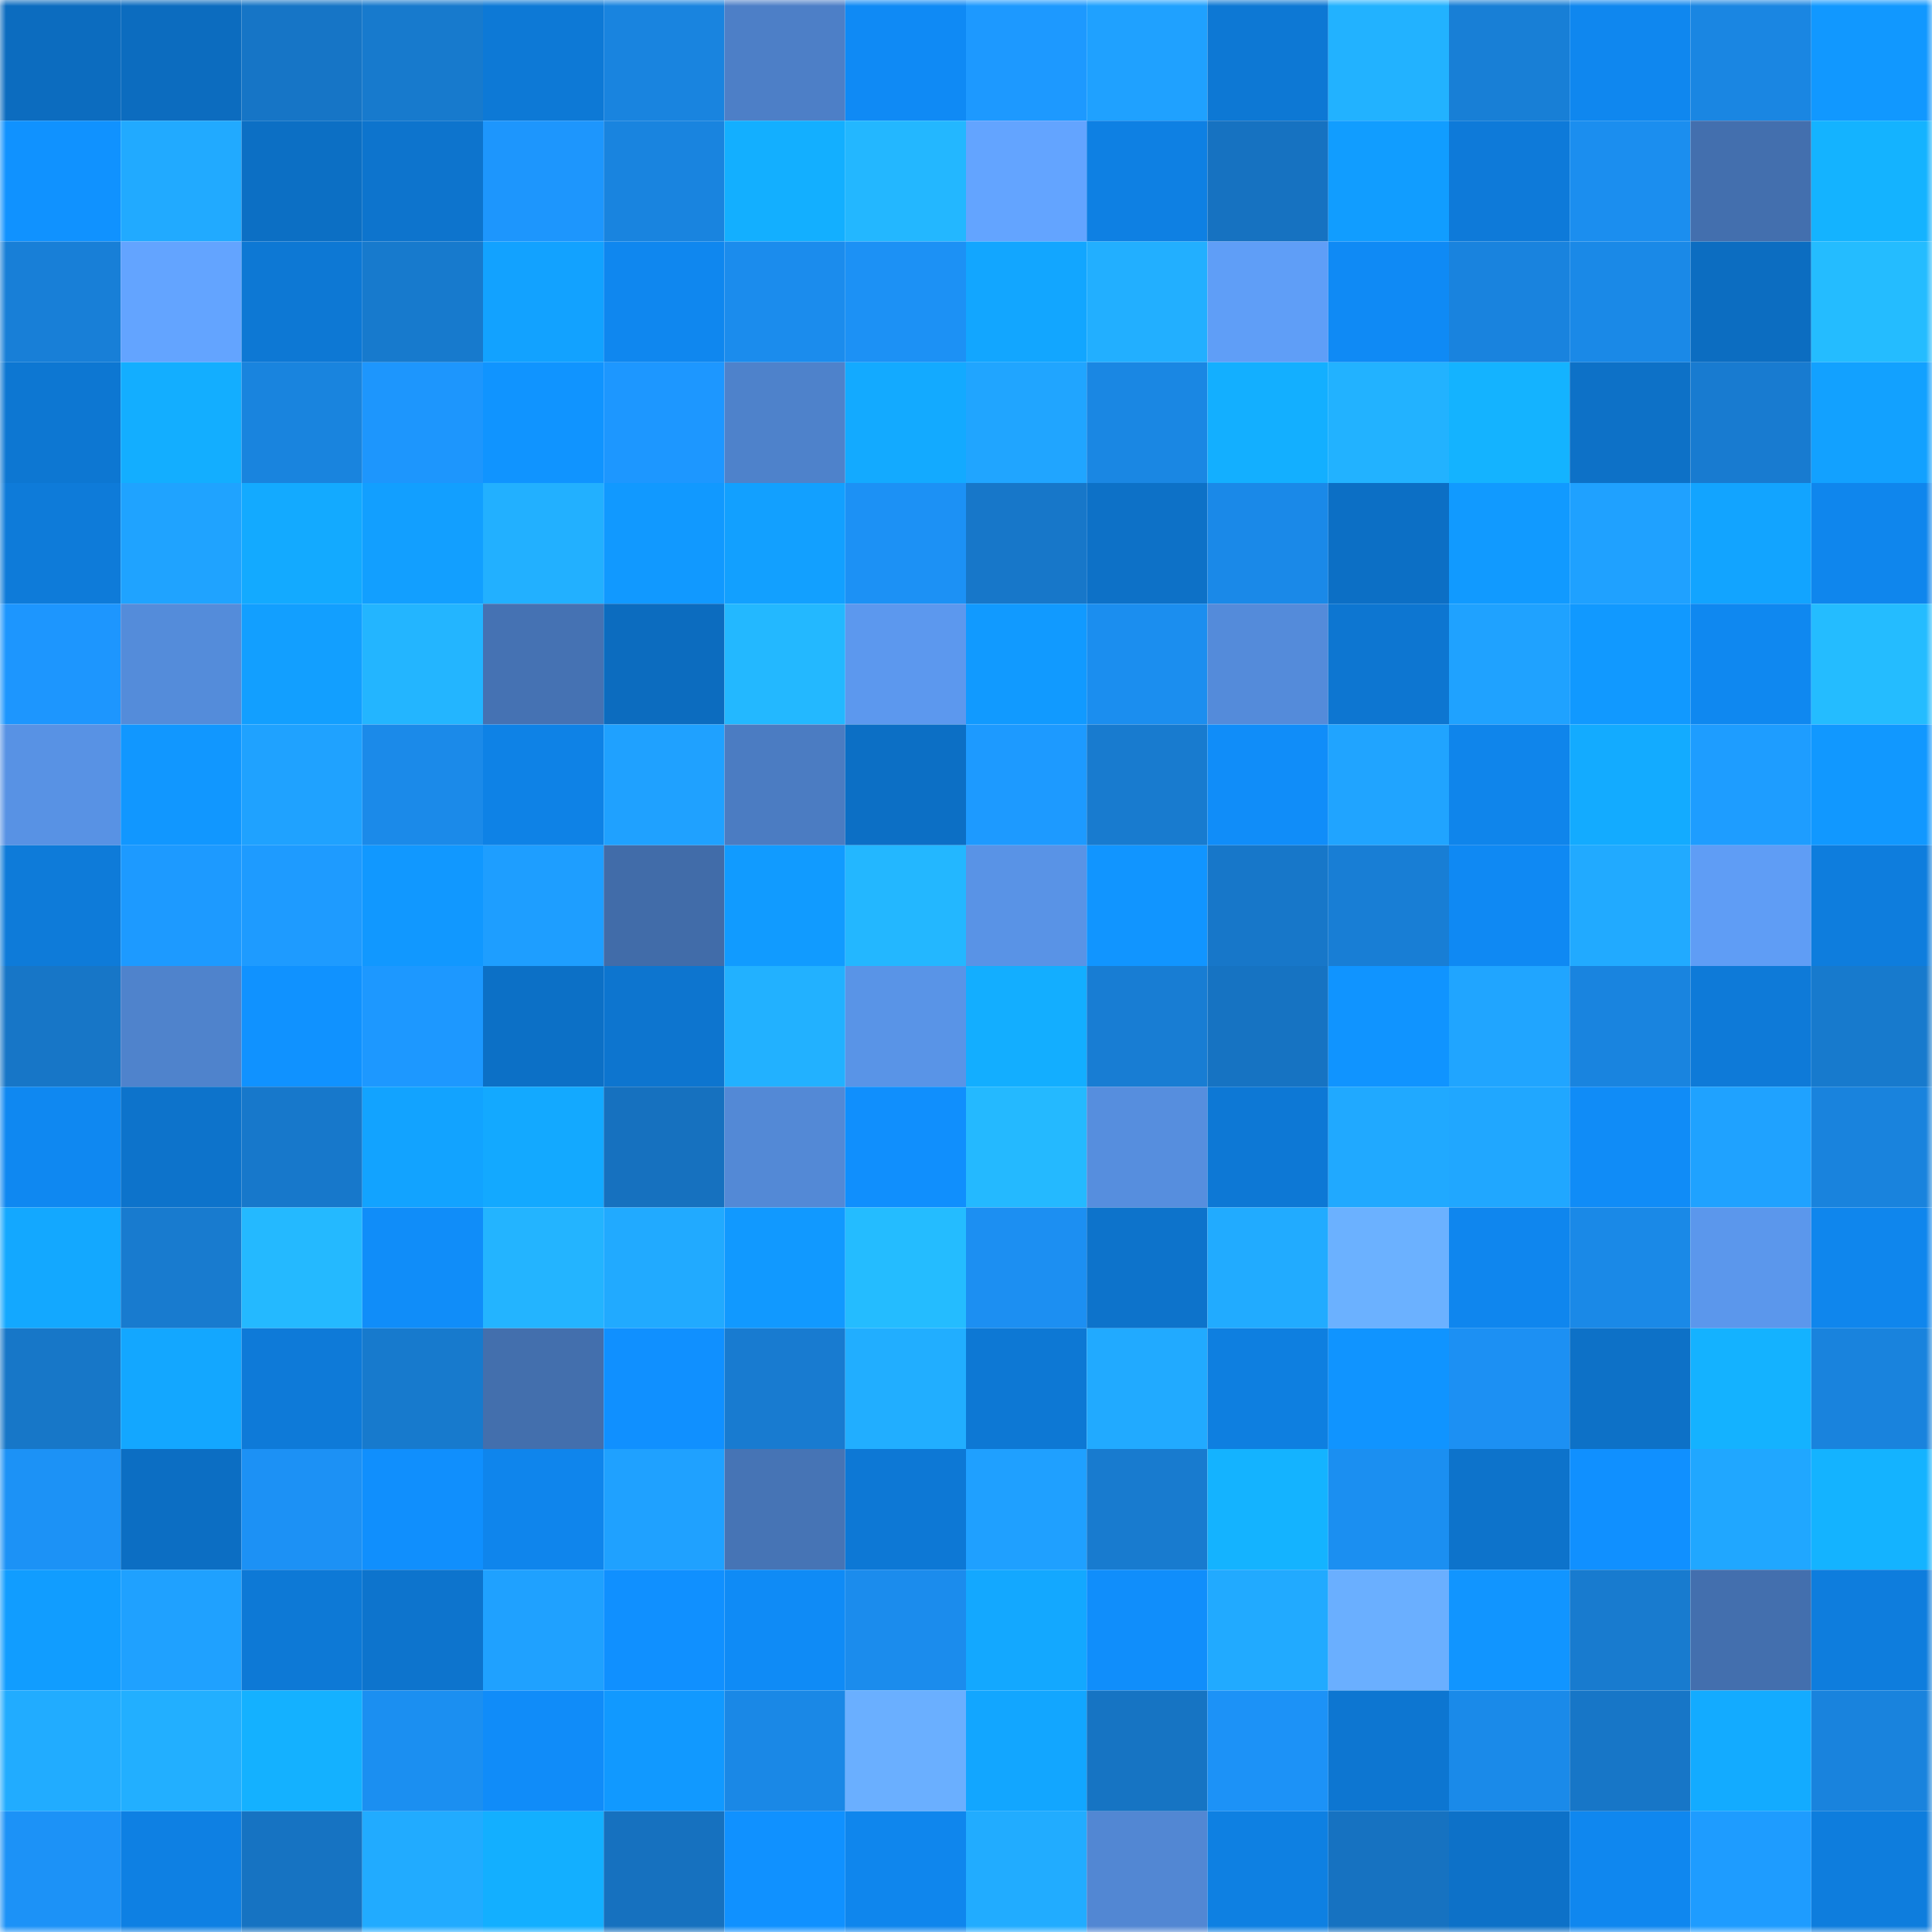 <svg viewBox="0 0 160 160" fill="none" role="img" xmlns="http://www.w3.org/2000/svg" width="240" height="240" name="ens%2Cblacksonic.eth"><mask id="569976838" mask-type="alpha" maskUnits="userSpaceOnUse" x="0" y="0" width="160" height="160"><rect width="160" height="160" fill="#FFFFFF"></rect></mask><g mask="url(#569976838)"><rect x="0" y="0" width="10" height="10" fill="#0c6cbf"></rect><rect x="10" y="0" width="10" height="10" fill="#0c6cbf"></rect><rect x="20" y="0" width="10" height="10" fill="#1675c6"></rect><rect x="30" y="0" width="10" height="10" fill="#177acd"></rect><rect x="40" y="0" width="10" height="10" fill="#0d79d6"></rect><rect x="50" y="0" width="10" height="10" fill="#1984df"></rect><rect x="60" y="0" width="10" height="10" fill="#4d7fc7"></rect><rect x="70" y="0" width="10" height="10" fill="#0f8af5"></rect><rect x="80" y="0" width="10" height="10" fill="#1d99ff"></rect><rect x="90" y="0" width="10" height="10" fill="#1fa1ff"></rect><rect x="100" y="0" width="10" height="10" fill="#0d78d4"></rect><rect x="110" y="0" width="10" height="10" fill="#22b2ff"></rect><rect x="120" y="0" width="10" height="10" fill="#187fd6"></rect><rect x="130" y="0" width="10" height="10" fill="#0f87ef"></rect><rect x="140" y="0" width="10" height="10" fill="#1a86e2"></rect><rect x="150" y="0" width="10" height="10" fill="#1198ff"></rect><rect x="0" y="10" width="10" height="10" fill="#1092ff"></rect><rect x="10" y="10" width="10" height="10" fill="#21aaff"></rect><rect x="20" y="10" width="10" height="10" fill="#0c6fc4"></rect><rect x="30" y="10" width="10" height="10" fill="#0d74cd"></rect><rect x="40" y="10" width="10" height="10" fill="#1d96fd"></rect><rect x="50" y="10" width="10" height="10" fill="#1984df"></rect><rect x="60" y="10" width="10" height="10" fill="#13afff"></rect><rect x="70" y="10" width="10" height="10" fill="#23b7ff"></rect><rect x="80" y="10" width="10" height="10" fill="#63a4ff"></rect><rect x="90" y="10" width="10" height="10" fill="#0e80e3"></rect><rect x="100" y="10" width="10" height="10" fill="#1672c1"></rect><rect x="110" y="10" width="10" height="10" fill="#119dff"></rect><rect x="120" y="10" width="10" height="10" fill="#0e7ad9"></rect><rect x="130" y="10" width="10" height="10" fill="#1b8eef"></rect><rect x="140" y="10" width="10" height="10" fill="#436fae"></rect><rect x="150" y="10" width="10" height="10" fill="#14b3ff"></rect><rect x="0" y="20" width="10" height="10" fill="#187fd7"></rect><rect x="10" y="20" width="10" height="10" fill="#63a4ff"></rect><rect x="20" y="20" width="10" height="10" fill="#0d78d4"></rect><rect x="30" y="20" width="10" height="10" fill="#177acd"></rect><rect x="40" y="20" width="10" height="10" fill="#12a2ff"></rect><rect x="50" y="20" width="10" height="10" fill="#0f87ef"></rect><rect x="60" y="20" width="10" height="10" fill="#1b8ced"></rect><rect x="70" y="20" width="10" height="10" fill="#1c91f5"></rect><rect x="80" y="20" width="10" height="10" fill="#12a6ff"></rect><rect x="90" y="20" width="10" height="10" fill="#22afff"></rect><rect x="100" y="20" width="10" height="10" fill="#5f9ef7"></rect><rect x="110" y="20" width="10" height="10" fill="#0f8af5"></rect><rect x="120" y="20" width="10" height="10" fill="#1983de"></rect><rect x="130" y="20" width="10" height="10" fill="#1a89e7"></rect><rect x="140" y="20" width="10" height="10" fill="#0c6dc1"></rect><rect x="150" y="20" width="10" height="10" fill="#24bcff"></rect><rect x="0" y="30" width="10" height="10" fill="#0d77d2"></rect><rect x="10" y="30" width="10" height="10" fill="#13aeff"></rect><rect x="20" y="30" width="10" height="10" fill="#1984de"></rect><rect x="30" y="30" width="10" height="10" fill="#1d96fd"></rect><rect x="40" y="30" width="10" height="10" fill="#1094ff"></rect><rect x="50" y="30" width="10" height="10" fill="#1d97ff"></rect><rect x="60" y="30" width="10" height="10" fill="#4e82cb"></rect><rect x="70" y="30" width="10" height="10" fill="#13aaff"></rect><rect x="80" y="30" width="10" height="10" fill="#20a5ff"></rect><rect x="90" y="30" width="10" height="10" fill="#1a87e3"></rect><rect x="100" y="30" width="10" height="10" fill="#13afff"></rect><rect x="110" y="30" width="10" height="10" fill="#22b2ff"></rect><rect x="120" y="30" width="10" height="10" fill="#14b3ff"></rect><rect x="130" y="30" width="10" height="10" fill="#0d71c7"></rect><rect x="140" y="30" width="10" height="10" fill="#187bd0"></rect><rect x="150" y="30" width="10" height="10" fill="#12a1ff"></rect><rect x="0" y="40" width="10" height="10" fill="#0e7bd9"></rect><rect x="10" y="40" width="10" height="10" fill="#1fa3ff"></rect><rect x="20" y="40" width="10" height="10" fill="#13aaff"></rect><rect x="30" y="40" width="10" height="10" fill="#129fff"></rect><rect x="40" y="40" width="10" height="10" fill="#22b0ff"></rect><rect x="50" y="40" width="10" height="10" fill="#1199ff"></rect><rect x="60" y="40" width="10" height="10" fill="#12a0ff"></rect><rect x="70" y="40" width="10" height="10" fill="#1c91f5"></rect><rect x="80" y="40" width="10" height="10" fill="#1777c9"></rect><rect x="90" y="40" width="10" height="10" fill="#0d71c7"></rect><rect x="100" y="40" width="10" height="10" fill="#1a89e8"></rect><rect x="110" y="40" width="10" height="10" fill="#0c6fc5"></rect><rect x="120" y="40" width="10" height="10" fill="#119aff"></rect><rect x="130" y="40" width="10" height="10" fill="#1fa1ff"></rect><rect x="140" y="40" width="10" height="10" fill="#12a4ff"></rect><rect x="150" y="40" width="10" height="10" fill="#0f86ed"></rect><rect x="0" y="50" width="10" height="10" fill="#1d96fe"></rect><rect x="10" y="50" width="10" height="10" fill="#548cda"></rect><rect x="20" y="50" width="10" height="10" fill="#129fff"></rect><rect x="30" y="50" width="10" height="10" fill="#23b5ff"></rect><rect x="40" y="50" width="10" height="10" fill="#4572b3"></rect><rect x="50" y="50" width="10" height="10" fill="#0c6cbf"></rect><rect x="60" y="50" width="10" height="10" fill="#23b8ff"></rect><rect x="70" y="50" width="10" height="10" fill="#5c98ee"></rect><rect x="80" y="50" width="10" height="10" fill="#119aff"></rect><rect x="90" y="50" width="10" height="10" fill="#1b8eef"></rect><rect x="100" y="50" width="10" height="10" fill="#548bda"></rect><rect x="110" y="50" width="10" height="10" fill="#0d76d1"></rect><rect x="120" y="50" width="10" height="10" fill="#1fa2ff"></rect><rect x="130" y="50" width="10" height="10" fill="#1199ff"></rect><rect x="140" y="50" width="10" height="10" fill="#0f88f0"></rect><rect x="150" y="50" width="10" height="10" fill="#24bcff"></rect><rect x="0" y="60" width="10" height="10" fill="#5892e4"></rect><rect x="10" y="60" width="10" height="10" fill="#1197ff"></rect><rect x="20" y="60" width="10" height="10" fill="#1fa2ff"></rect><rect x="30" y="60" width="10" height="10" fill="#1b8ae9"></rect><rect x="40" y="60" width="10" height="10" fill="#0e82e6"></rect><rect x="50" y="60" width="10" height="10" fill="#1fa1ff"></rect><rect x="60" y="60" width="10" height="10" fill="#4b7cc2"></rect><rect x="70" y="60" width="10" height="10" fill="#0c6fc5"></rect><rect x="80" y="60" width="10" height="10" fill="#1d9aff"></rect><rect x="90" y="60" width="10" height="10" fill="#187bcf"></rect><rect x="100" y="60" width="10" height="10" fill="#108df9"></rect><rect x="110" y="60" width="10" height="10" fill="#20a4ff"></rect><rect x="120" y="60" width="10" height="10" fill="#0f85eb"></rect><rect x="130" y="60" width="10" height="10" fill="#13abff"></rect><rect x="140" y="60" width="10" height="10" fill="#1e9dff"></rect><rect x="150" y="60" width="10" height="10" fill="#1198ff"></rect><rect x="0" y="70" width="10" height="10" fill="#0e7bd9"></rect><rect x="10" y="70" width="10" height="10" fill="#1d9aff"></rect><rect x="20" y="70" width="10" height="10" fill="#1e9bff"></rect><rect x="30" y="70" width="10" height="10" fill="#1198ff"></rect><rect x="40" y="70" width="10" height="10" fill="#1e9eff"></rect><rect x="50" y="70" width="10" height="10" fill="#416ca9"></rect><rect x="60" y="70" width="10" height="10" fill="#119bff"></rect><rect x="70" y="70" width="10" height="10" fill="#23b7ff"></rect><rect x="80" y="70" width="10" height="10" fill="#5993e6"></rect><rect x="90" y="70" width="10" height="10" fill="#1195ff"></rect><rect x="100" y="70" width="10" height="10" fill="#1777c9"></rect><rect x="110" y="70" width="10" height="10" fill="#187ed5"></rect><rect x="120" y="70" width="10" height="10" fill="#0f89f3"></rect><rect x="130" y="70" width="10" height="10" fill="#21aaff"></rect><rect x="140" y="70" width="10" height="10" fill="#5f9df5"></rect><rect x="150" y="70" width="10" height="10" fill="#0e7ddd"></rect><rect x="0" y="80" width="10" height="10" fill="#1776c7"></rect><rect x="10" y="80" width="10" height="10" fill="#4f83cc"></rect><rect x="20" y="80" width="10" height="10" fill="#1092ff"></rect><rect x="30" y="80" width="10" height="10" fill="#1d98ff"></rect><rect x="40" y="80" width="10" height="10" fill="#0c70c6"></rect><rect x="50" y="80" width="10" height="10" fill="#0d75cf"></rect><rect x="60" y="80" width="10" height="10" fill="#22b1ff"></rect><rect x="70" y="80" width="10" height="10" fill="#5994e7"></rect><rect x="80" y="80" width="10" height="10" fill="#13aeff"></rect><rect x="90" y="80" width="10" height="10" fill="#187dd3"></rect><rect x="100" y="80" width="10" height="10" fill="#1673c2"></rect><rect x="110" y="80" width="10" height="10" fill="#1094ff"></rect><rect x="120" y="80" width="10" height="10" fill="#20a5ff"></rect><rect x="130" y="80" width="10" height="10" fill="#1984df"></rect><rect x="140" y="80" width="10" height="10" fill="#0e7ad8"></rect><rect x="150" y="80" width="10" height="10" fill="#177acd"></rect><rect x="0" y="90" width="10" height="10" fill="#0f88f1"></rect><rect x="10" y="90" width="10" height="10" fill="#0d73cb"></rect><rect x="20" y="90" width="10" height="10" fill="#1778cb"></rect><rect x="30" y="90" width="10" height="10" fill="#12a3ff"></rect><rect x="40" y="90" width="10" height="10" fill="#13a9ff"></rect><rect x="50" y="90" width="10" height="10" fill="#1671bf"></rect><rect x="60" y="90" width="10" height="10" fill="#5389d6"></rect><rect x="70" y="90" width="10" height="10" fill="#108ffd"></rect><rect x="80" y="90" width="10" height="10" fill="#24b9ff"></rect><rect x="90" y="90" width="10" height="10" fill="#568ede"></rect><rect x="100" y="90" width="10" height="10" fill="#0d78d5"></rect><rect x="110" y="90" width="10" height="10" fill="#20a9ff"></rect><rect x="120" y="90" width="10" height="10" fill="#20a7ff"></rect><rect x="130" y="90" width="10" height="10" fill="#108cf7"></rect><rect x="140" y="90" width="10" height="10" fill="#1fa2ff"></rect><rect x="150" y="90" width="10" height="10" fill="#1983dd"></rect><rect x="0" y="100" width="10" height="10" fill="#13a8ff"></rect><rect x="10" y="100" width="10" height="10" fill="#187bcf"></rect><rect x="20" y="100" width="10" height="10" fill="#24b9ff"></rect><rect x="30" y="100" width="10" height="10" fill="#108df9"></rect><rect x="40" y="100" width="10" height="10" fill="#23b4ff"></rect><rect x="50" y="100" width="10" height="10" fill="#21aaff"></rect><rect x="60" y="100" width="10" height="10" fill="#1199ff"></rect><rect x="70" y="100" width="10" height="10" fill="#24bcff"></rect><rect x="80" y="100" width="10" height="10" fill="#1c8ff2"></rect><rect x="90" y="100" width="10" height="10" fill="#0d73cb"></rect><rect x="100" y="100" width="10" height="10" fill="#21abff"></rect><rect x="110" y="100" width="10" height="10" fill="#6bb1ff"></rect><rect x="120" y="100" width="10" height="10" fill="#0f86ee"></rect><rect x="130" y="100" width="10" height="10" fill="#1a89e7"></rect><rect x="140" y="100" width="10" height="10" fill="#5b97ec"></rect><rect x="150" y="100" width="10" height="10" fill="#0f86ed"></rect><rect x="0" y="110" width="10" height="10" fill="#1777c8"></rect><rect x="10" y="110" width="10" height="10" fill="#13a7ff"></rect><rect x="20" y="110" width="10" height="10" fill="#0e7ad8"></rect><rect x="30" y="110" width="10" height="10" fill="#177acd"></rect><rect x="40" y="110" width="10" height="10" fill="#436fad"></rect><rect x="50" y="110" width="10" height="10" fill="#1090ff"></rect><rect x="60" y="110" width="10" height="10" fill="#187bd0"></rect><rect x="70" y="110" width="10" height="10" fill="#21aeff"></rect><rect x="80" y="110" width="10" height="10" fill="#0d78d4"></rect><rect x="90" y="110" width="10" height="10" fill="#21aaff"></rect><rect x="100" y="110" width="10" height="10" fill="#0e7fe0"></rect><rect x="110" y="110" width="10" height="10" fill="#1094ff"></rect><rect x="120" y="110" width="10" height="10" fill="#1c90f3"></rect><rect x="130" y="110" width="10" height="10" fill="#0d71c7"></rect><rect x="140" y="110" width="10" height="10" fill="#14b2ff"></rect><rect x="150" y="110" width="10" height="10" fill="#1983dd"></rect><rect x="0" y="120" width="10" height="10" fill="#1c92f6"></rect><rect x="10" y="120" width="10" height="10" fill="#0c6ec3"></rect><rect x="20" y="120" width="10" height="10" fill="#1c91f5"></rect><rect x="30" y="120" width="10" height="10" fill="#108ffd"></rect><rect x="40" y="120" width="10" height="10" fill="#0f85ec"></rect><rect x="50" y="120" width="10" height="10" fill="#1fa1ff"></rect><rect x="60" y="120" width="10" height="10" fill="#4674b5"></rect><rect x="70" y="120" width="10" height="10" fill="#0d78d5"></rect><rect x="80" y="120" width="10" height="10" fill="#1fa0ff"></rect><rect x="90" y="120" width="10" height="10" fill="#187bcf"></rect><rect x="100" y="120" width="10" height="10" fill="#14b3ff"></rect><rect x="110" y="120" width="10" height="10" fill="#1b8ff1"></rect><rect x="120" y="120" width="10" height="10" fill="#0d73cb"></rect><rect x="130" y="120" width="10" height="10" fill="#1090ff"></rect><rect x="140" y="120" width="10" height="10" fill="#20a7ff"></rect><rect x="150" y="120" width="10" height="10" fill="#14b3ff"></rect><rect x="0" y="130" width="10" height="10" fill="#119dff"></rect><rect x="10" y="130" width="10" height="10" fill="#1fa1ff"></rect><rect x="20" y="130" width="10" height="10" fill="#0d79d6"></rect><rect x="30" y="130" width="10" height="10" fill="#0d74cd"></rect><rect x="40" y="130" width="10" height="10" fill="#1fa1ff"></rect><rect x="50" y="130" width="10" height="10" fill="#1090ff"></rect><rect x="60" y="130" width="10" height="10" fill="#0f8bf6"></rect><rect x="70" y="130" width="10" height="10" fill="#1b8ced"></rect><rect x="80" y="130" width="10" height="10" fill="#13a8ff"></rect><rect x="90" y="130" width="10" height="10" fill="#108efb"></rect><rect x="100" y="130" width="10" height="10" fill="#21aaff"></rect><rect x="110" y="130" width="10" height="10" fill="#6aafff"></rect><rect x="120" y="130" width="10" height="10" fill="#1195ff"></rect><rect x="130" y="130" width="10" height="10" fill="#187bcf"></rect><rect x="140" y="130" width="10" height="10" fill="#436fae"></rect><rect x="150" y="130" width="10" height="10" fill="#0e7ddd"></rect><rect x="0" y="140" width="10" height="10" fill="#21acff"></rect><rect x="10" y="140" width="10" height="10" fill="#22afff"></rect><rect x="20" y="140" width="10" height="10" fill="#14b1ff"></rect><rect x="30" y="140" width="10" height="10" fill="#1b8ff1"></rect><rect x="40" y="140" width="10" height="10" fill="#108cf9"></rect><rect x="50" y="140" width="10" height="10" fill="#1199ff"></rect><rect x="60" y="140" width="10" height="10" fill="#1a88e6"></rect><rect x="70" y="140" width="10" height="10" fill="#6aafff"></rect><rect x="80" y="140" width="10" height="10" fill="#12a6ff"></rect><rect x="90" y="140" width="10" height="10" fill="#1674c3"></rect><rect x="100" y="140" width="10" height="10" fill="#1c92f7"></rect><rect x="110" y="140" width="10" height="10" fill="#0d76d1"></rect><rect x="120" y="140" width="10" height="10" fill="#1a8ae9"></rect><rect x="130" y="140" width="10" height="10" fill="#1776c7"></rect><rect x="140" y="140" width="10" height="10" fill="#13abff"></rect><rect x="150" y="140" width="10" height="10" fill="#1983dd"></rect><rect x="0" y="150" width="10" height="10" fill="#1c92f7"></rect><rect x="10" y="150" width="10" height="10" fill="#0e80e3"></rect><rect x="20" y="150" width="10" height="10" fill="#1673c2"></rect><rect x="30" y="150" width="10" height="10" fill="#21abff"></rect><rect x="40" y="150" width="10" height="10" fill="#13afff"></rect><rect x="50" y="150" width="10" height="10" fill="#1671bf"></rect><rect x="60" y="150" width="10" height="10" fill="#1091ff"></rect><rect x="70" y="150" width="10" height="10" fill="#0f86ed"></rect><rect x="80" y="150" width="10" height="10" fill="#21acff"></rect><rect x="90" y="150" width="10" height="10" fill="#5287d3"></rect><rect x="100" y="150" width="10" height="10" fill="#0e80e2"></rect><rect x="110" y="150" width="10" height="10" fill="#1672c1"></rect><rect x="120" y="150" width="10" height="10" fill="#0d71c8"></rect><rect x="130" y="150" width="10" height="10" fill="#0f87ef"></rect><rect x="140" y="150" width="10" height="10" fill="#1e9cff"></rect><rect x="150" y="150" width="10" height="10" fill="#0e7ddd"></rect></g></svg>